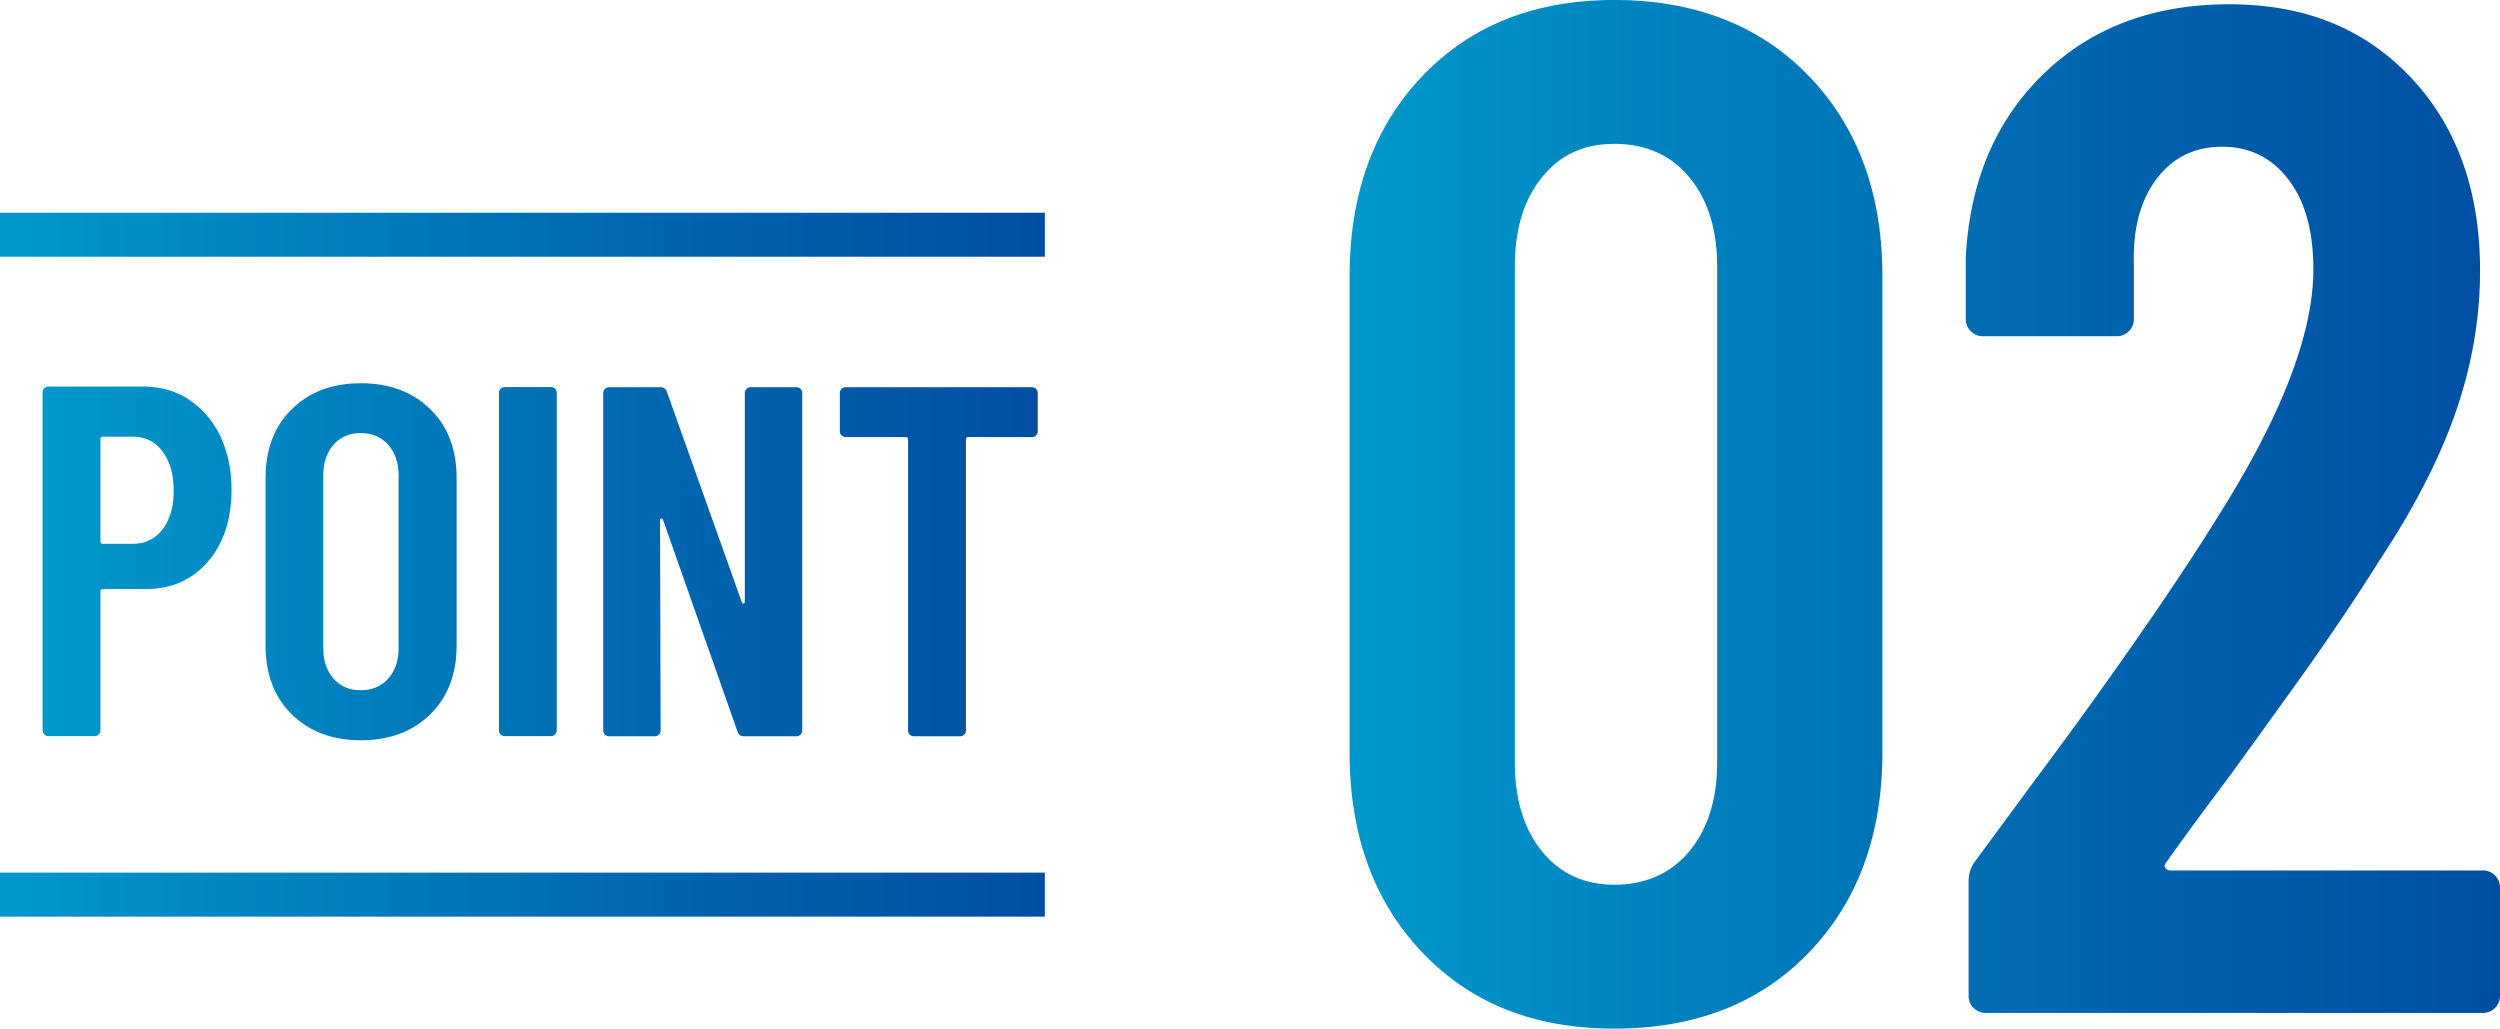 <svg xmlns="http://www.w3.org/2000/svg" xmlns:xlink="http://www.w3.org/1999/xlink" width="175.48" height="72.2"><defs><linearGradient id="a" x1="94.73" x2="175.48" y1="36.1" y2="36.1" gradientUnits="userSpaceOnUse"><stop offset="0" stop-color="#09c"/><stop offset="0" stop-color="#0098cb"/><stop offset=".68" stop-color="#0062ad"/><stop offset="1" stop-color="#004ea2"/></linearGradient><linearGradient xlink:href="#a" id="b" x1="2.98" x2="72.85" y1="39.43" y2="39.43"/><linearGradient xlink:href="#a" id="c" x1="2.98" x2="72.85" y1="39.43" y2="39.43"/><linearGradient xlink:href="#a" id="g" x1="2.98" x2="72.85" y1="39.43" y2="39.43"/><linearGradient xlink:href="#a" id="h" x1="2.98" x2="72.85" y1="39.43" y2="39.43"/><linearGradient xlink:href="#a" id="i" x1="2.98" x2="72.85" y1="39.43" y2="39.43"/><linearGradient xlink:href="#a" id="j" x1="0" x2="73.34" y1="16.47" y2="16.47"/><linearGradient xlink:href="#a" id="k" x1="0" x2="73.34" y1="62.79" y2="62.79"/></defs><path fill="url(#a)" fill-rule="evenodd" d="M99.83 66.85c-3.4-3.57-5.1-8.25-5.1-14.05V19.4c0-5.8 1.7-10.48 5.1-14.05S107.73 0 113.33 0s10.22 1.78 13.65 5.35 5.15 8.25 5.15 14.05v33.4c0 5.8-1.72 10.48-5.15 14.05S119 72.2 113.33 72.2s-10.1-1.78-13.5-5.35m18.75-7.1c1.3-1.57 1.95-3.65 1.95-6.25V18.7c0-2.6-.65-4.68-1.95-6.25s-3.05-2.35-5.25-2.35-3.83.78-5.1 2.35-1.9 3.65-1.9 6.25v34.8c0 2.6.63 4.68 1.9 6.25s2.97 2.35 5.1 2.35 3.95-.78 5.25-2.35M151.98 60.9c.07.13.2.2.4.2h21.9c.33 0 .62.12.85.35s.35.52.35.85v7.6c0 .33-.12.62-.35.85s-.52.35-.85.35h-34.9c-.33 0-.62-.12-.85-.35a1.17 1.17 0 0 1-.35-.85v-8c0-.6.17-1.1.5-1.5l3.9-5.3c2.6-3.47 5.15-7 7.65-10.6s4.62-6.83 6.35-9.7c3.87-6.4 5.8-11.7 5.8-15.9 0-2.67-.58-4.77-1.75-6.3s-2.72-2.3-4.65-2.3-3.47.75-4.6 2.25-1.67 3.48-1.6 5.95v3.9c0 .33-.12.62-.35.85s-.52.35-.85.35h-9.4c-.33 0-.62-.12-.85-.35a1.17 1.17 0 0 1-.35-.85v-4.3c.27-5.33 2.08-9.63 5.45-12.9S151.15.3 156.48.3s9.52 1.72 12.75 5.15 4.85 7.95 4.85 13.55c0 3.33-.57 6.63-1.7 9.9q-1.695 4.905-5.4 10.5c-1.67 2.67-3.65 5.6-5.95 8.8s-3.82 5.3-4.55 6.3c-2 2.67-3.47 4.67-4.4 6-.13.13-.17.27-.1.4"/><path fill="url(#b)" fill-rule="evenodd" d="M13.25 28.05c.94.61 1.68 1.46 2.21 2.55.52 1.1.79 2.35.79 3.75 0 2.1-.55 3.79-1.66 5.08-1.11 1.28-2.57 1.92-4.39 1.92H7.22c-.12 0-.17.06-.17.17v9.73a.407.407 0 0 1-.42.42H3.41a.407.407 0 0 1-.42-.42v-23.7a.407.407 0 0 1 .42-.42h6.58c1.24 0 2.33.3 3.27.91Zm-1.85 9.12c.52-.67.79-1.57.79-2.71s-.26-2.09-.79-2.78c-.52-.69-1.22-1.03-2.08-1.03h-2.1c-.12 0-.17.06-.17.17V38c0 .12.06.17.17.17h2.1c.86 0 1.56-.33 2.08-1"/><path fill="url(#c)" fill-rule="evenodd" d="M20.48 50.14c-1.23-1.21-1.84-2.82-1.84-4.83V33.55c0-2.01.61-3.62 1.84-4.83s2.84-1.82 4.85-1.82 3.63.61 4.87 1.82 1.85 2.82 1.85 4.83v11.76c0 2.01-.62 3.62-1.85 4.83-1.24 1.21-2.86 1.82-4.87 1.82s-3.62-.61-4.85-1.82m6.77-2.51c.49-.55.73-1.26.73-2.15V33.37c0-.89-.25-1.6-.73-2.15-.49-.55-1.13-.82-1.93-.82s-1.43.27-1.91.82-.72 1.27-.72 2.15v12.11c0 .89.24 1.6.72 2.15s1.11.82 1.91.82 1.44-.27 1.93-.82"/><path fill="url(#g)" fill-rule="evenodd" d="M35.14 51.55a.4.4 0 0 1-.12-.3V27.59a.407.407 0 0 1 .42-.42h3.22a.407.407 0 0 1 .42.42v23.66a.407.407 0 0 1-.42.42h-3.22q-.18 0-.3-.12"/><path fill="url(#h)" fill-rule="evenodd" d="M52.4 27.3q.12-.12.3-.12h3.19a.407.407 0 0 1 .42.42v23.66a.407.407 0 0 1-.42.42h-3.68c-.23 0-.38-.12-.45-.35l-5.22-14.84q-.03-.105-.12-.09c-.09.015-.09.05-.09.12l.04 14.74a.407.407 0 0 1-.42.42h-3.19a.407.407 0 0 1-.42-.42V27.6a.407.407 0 0 1 .42-.42h3.6c.23 0 .38.12.46.35l5.25 14.74q.03.105.12.09t.09-.12V27.61q0-.18.12-.3Z"/><path fill="url(#i)" fill-rule="evenodd" d="M72.72 27.3q.12.12.12.3v2.66a.407.407 0 0 1-.42.42h-4.45c-.12 0-.17.06-.17.17v20.41a.407.407 0 0 1-.42.42h-3.22a.407.407 0 0 1-.42-.42V30.85c0-.12-.06-.17-.17-.17h-4.2a.407.407 0 0 1-.42-.42V27.6a.407.407 0 0 1 .42-.42h13.06q.18 0 .3.12Z"/><path fill="url(#j)" d="M0 14.93h73.34v3.09H0z"/><path fill="url(#k)" d="M0 61.25h73.34v3.09H0z"/></svg>